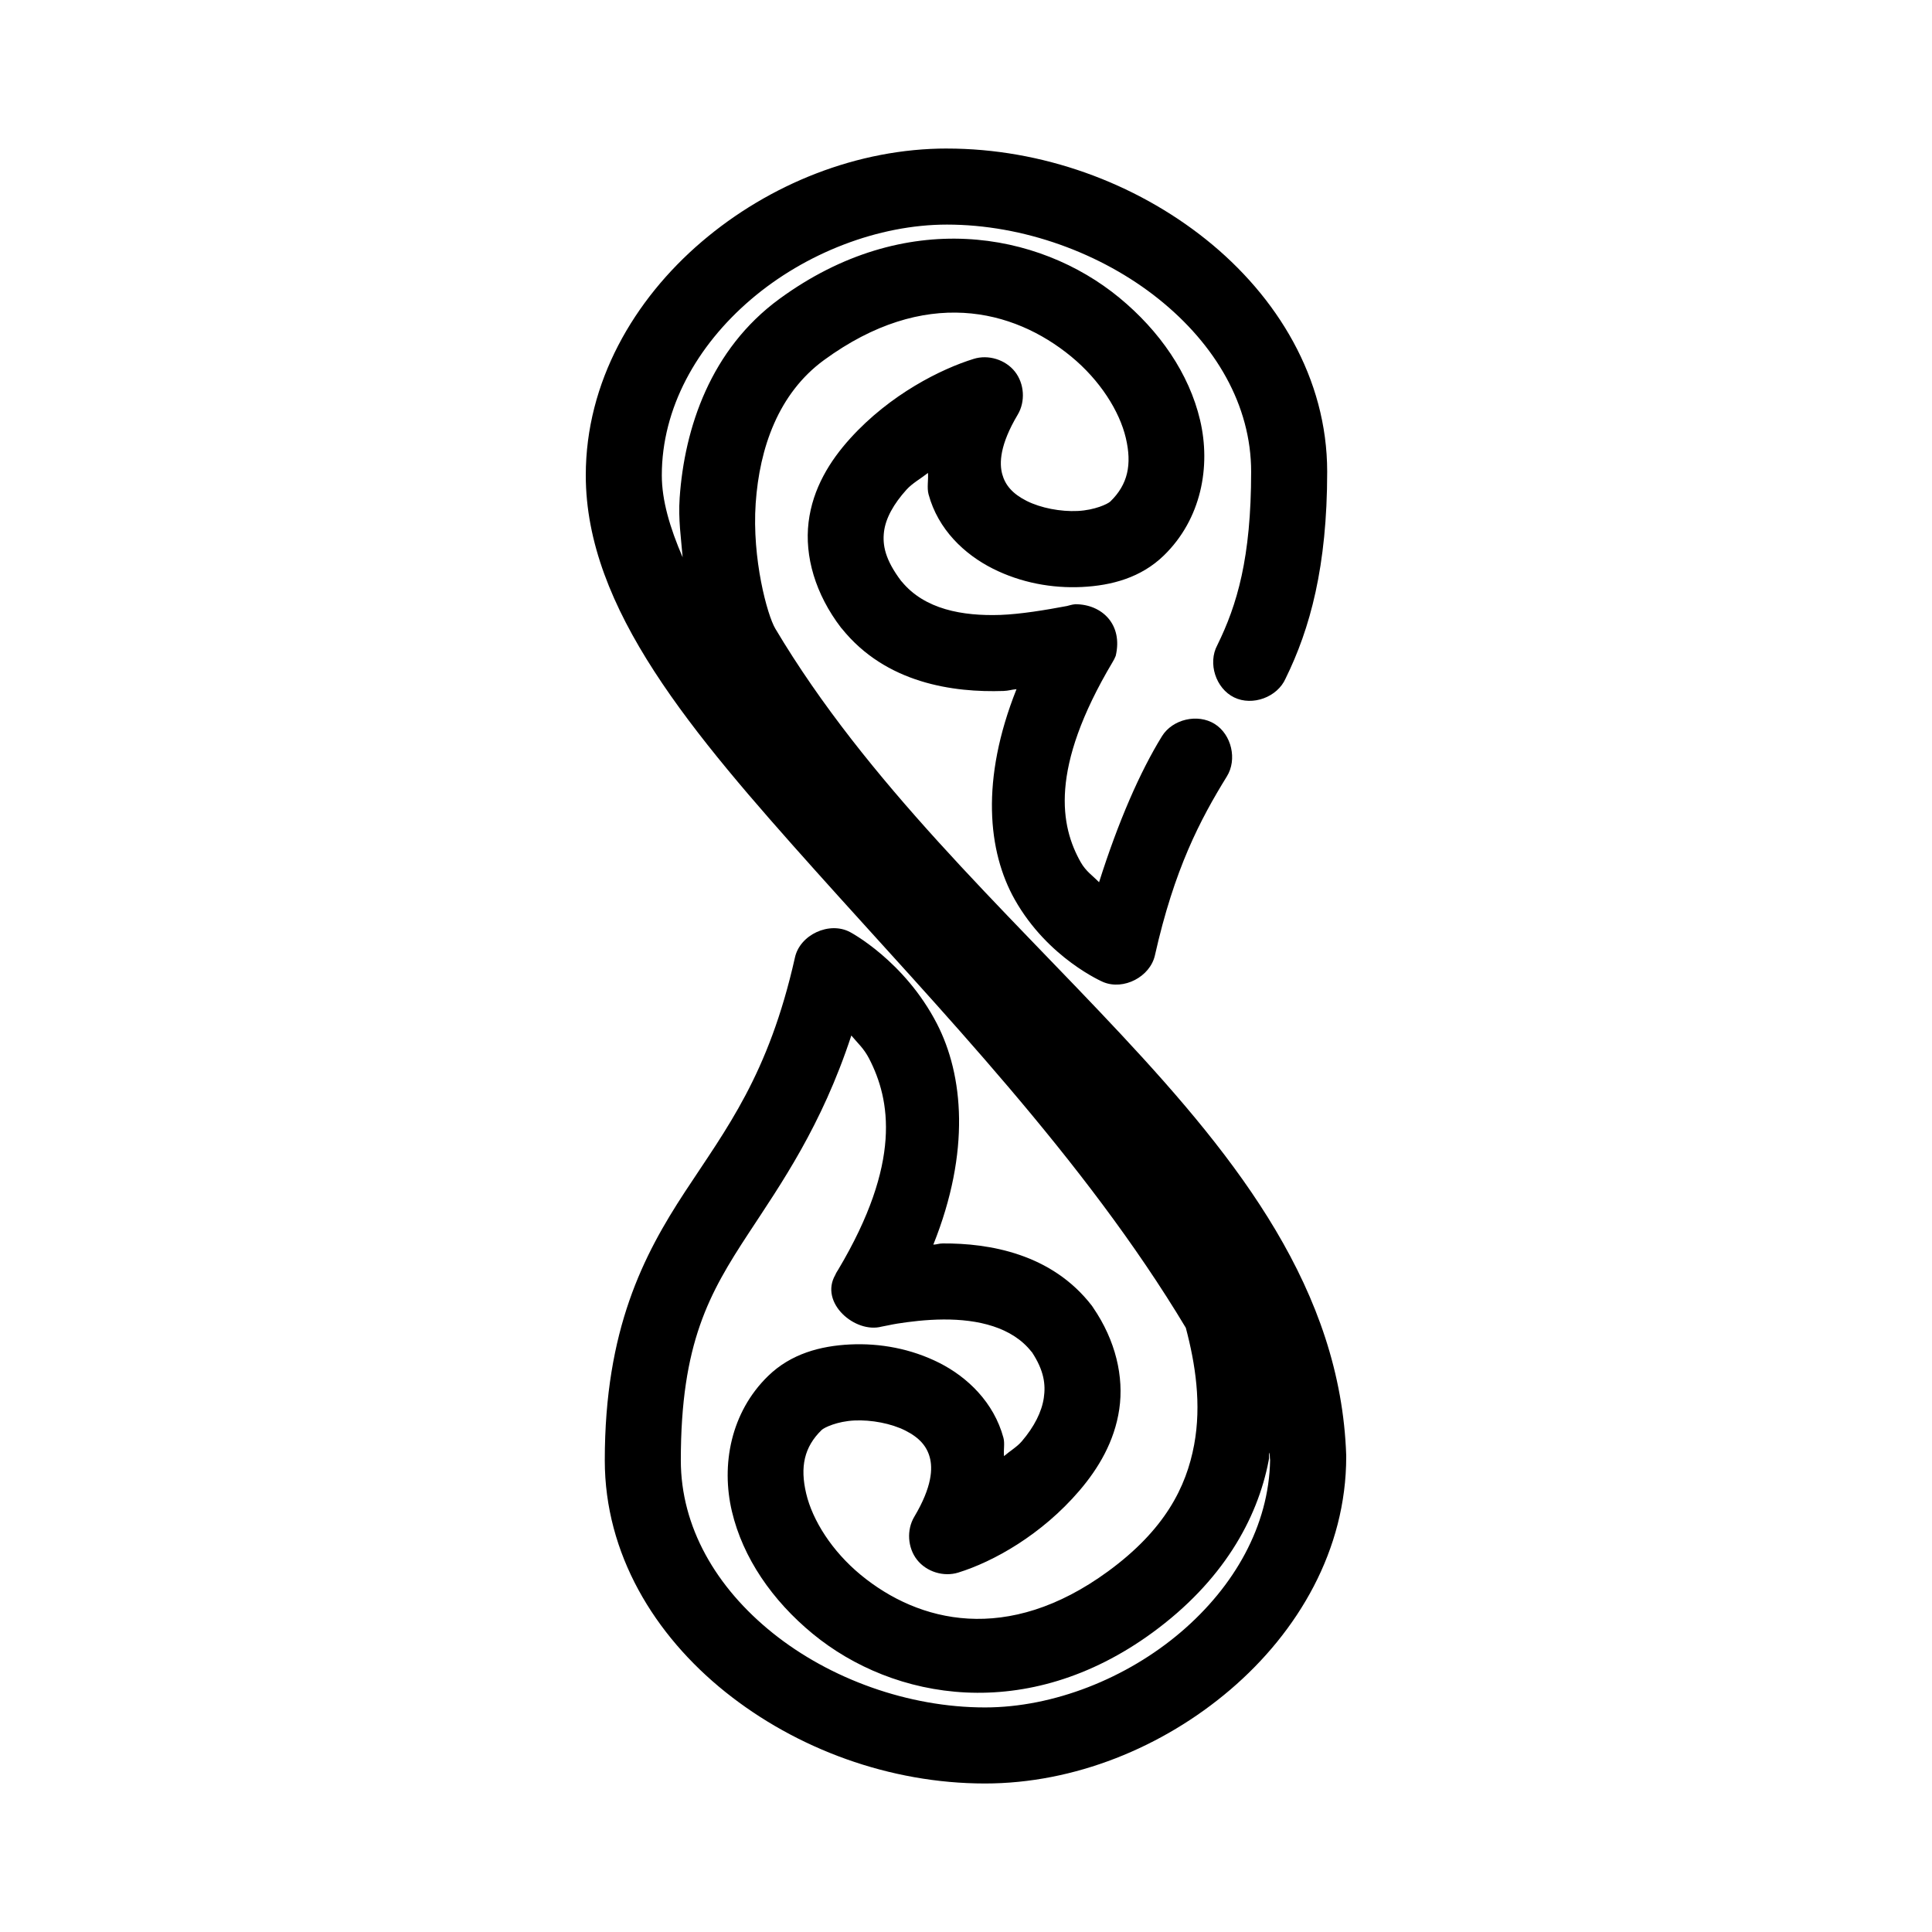 <?xml version="1.0" encoding="UTF-8"?>
<!-- Uploaded to: SVG Repo, www.svgrepo.com, Generator: SVG Repo Mixer Tools -->
<svg fill="#000000" width="800px" height="800px" version="1.1" viewBox="144 144 512 512" xmlns="http://www.w3.org/2000/svg">
 <path d="m394.96 183.36c-23.633 0-47.055 9.371-65.023 24.719s-30.699 37.207-30.699 61.875c0 35.398 28.07 68.152 60.93 104.86 32.594 36.41 71.266 76.332 98.086 121.07 2.523 9.484 4.203 20.281 2.203 31.016-2.082 11.191-7.746 22.508-22.828 33.535-26.676 19.496-50.172 13.551-65.496 0.945-7.66-6.305-12.812-14.488-14.484-21.57-1.672-7.082-0.539-12.34 4.094-16.848 0.688-0.668 4.152-2.301 8.66-2.519 4.508-0.215 9.773 0.777 13.539 2.676 3.769 1.902 5.676 4.199 6.453 7.086 0.781 2.883 0.68 7.727-4.094 15.742-2.086 3.477-1.781 8.23 0.727 11.414 2.508 3.188 7.055 4.594 10.926 3.383 9.305-2.883 22.09-10 32.117-21.727 5.012-5.863 9.285-12.988 10.547-21.57 1.262-8.578-0.957-18.207-6.926-26.922-0.102-0.16-0.207-0.316-0.316-0.473-10.645-13.836-27.23-16.605-39.516-16.531-1.016 0-1.547 0.281-2.519 0.316 9.887-24.676 7.984-44.926 0.945-58.566-8.609-16.684-22.984-24.246-22.984-24.246-5.488-2.957-13.348 0.676-14.645 6.773-6.988 31.109-18.137 45.262-29.129 62.031-10.988 16.77-21.254 36.449-21.254 71.164 0 24.766 13.133 46.32 31.961 61.402s43.559 24.246 68.801 24.246c23.633 0 47.055-9.527 65.023-24.875 17.969-15.352 30.703-37.051 30.703-61.719v-0.312c-1.465-43.754-28.465-78.199-59.672-111.62-31.203-33.43-67.363-66.758-91.629-107.53-2.113-3.551-6.211-18.52-5.195-33.223 1.012-14.699 6.043-29.125 18.105-37.941 26.676-19.496 50.172-13.551 65.496-0.945 7.66 6.305 12.812 14.488 14.484 21.57 1.672 7.082 0.539 12.34-4.094 16.848-0.688 0.668-4.152 2.301-8.66 2.519-4.508 0.215-9.773-0.777-13.539-2.676-3.769-1.906-5.676-4.207-6.457-7.09-0.781-2.883-0.68-7.723 4.094-15.742 2.086-3.477 1.785-8.23-0.723-11.414-2.508-3.188-7.059-4.598-10.926-3.387-8.582 2.644-22.117 9.348-32.746 21.098-5.316 5.875-9.938 13.211-11.02 22.199s1.754 19.016 8.66 28.023c0.051 0.055 0.105 0.105 0.156 0.156 11.688 14.543 29.602 16.977 42.824 16.531 1.402-0.047 2.144-0.367 3.465-0.473-9.562 23.992-7.617 43.055-0.473 55.734 8.824 15.66 23.457 21.883 23.457 21.883 5.406 2.246 12.406-1.375 13.699-7.086 5.148-22.922 11.977-35.922 19.051-47.391 2.805-4.492 1.266-11.133-3.227-13.934-4.5-2.801-11.137-1.262-13.941 3.234-5.859 9.5-11.578 22.602-16.688 38.73-1.656-1.742-3.461-2.832-4.883-5.356-5.289-9.391-8.445-24.582 8.504-53.055 0.25-0.422 0.539-0.926 0.789-1.574 1.977-8.312-3.621-13.699-10.707-13.699-1.066 0.105-1.605 0.352-2.203 0.473-5.828 1.098-12.285 2.16-17.633 2.363-10.062 0.34-20.098-1.473-26.137-8.816-0.055-0.07-0.105-0.086-0.156-0.156-4.289-5.668-4.992-9.543-4.566-13.066 0.43-3.566 2.547-7.379 5.984-11.18 1.508-1.664 3.746-2.902 5.668-4.41 0.145 1.852-0.316 3.91 0.156 5.668 2.535 9.363 9.531 15.91 17.004 19.68 7.473 3.769 15.746 5.258 23.617 4.879 7.871-0.379 15.68-2.465 21.727-8.344 9.934-9.66 12.512-23.59 9.605-35.895-2.906-12.309-10.691-23.613-21.41-32.434-21.438-17.641-56.844-23.961-90.055 0.316-18.254 13.344-25.172 34.223-26.449 52.742-0.395 5.715 0.375 10.586 0.789 15.742-3.375-7.82-5.519-15.078-5.519-21.727 0-17.715 9.207-34.293 23.617-46.602 14.406-12.309 33.809-19.84 51.953-19.84 20.215 0 40.895 7.562 56.047 19.68 15.156 12.117 24.562 28.219 24.562 45.816 0 22.832-3.719 35.289-8.973 45.973-2.562 4.766-0.402 11.461 4.465 13.832 4.863 2.367 11.465-0.059 13.641-5.016 6.488-13.191 11.02-29.684 11.02-54.789 0-24.785-13.266-46.484-32.117-61.559-18.855-15.074-43.516-24.09-68.645-24.09zm-25.348 235.06c1.652 2 3.297 3.375 4.723 6.141 5.617 10.891 8.695 27.531-8.188 55.891-0.238 0.402-0.555 0.824-0.789 1.418-4.269 7.394 5.266 15.578 12.281 13.699 1.176-0.188 2.477-0.531 4.094-0.789 3.231-0.508 7.641-1.074 12.281-1.102 9.195-0.055 18.191 2.031 23.301 8.5 0.047 0.059 0.113 0.102 0.156 0.156 3.234 4.926 3.668 8.582 3.148 12.121-0.539 3.68-2.527 7.641-5.824 11.496-1.273 1.496-3.141 2.566-4.723 3.938-0.164-1.598 0.258-3.352-0.156-4.879-2.535-9.363-9.531-16.07-17.004-19.836-7.473-3.769-15.746-5.258-23.617-4.879-7.871 0.379-15.68 2.465-21.727 8.344-9.934 9.66-12.512 23.59-9.605 35.895 2.906 12.309 10.691 23.613 21.41 32.434 21.438 17.641 56.844 23.957 90.055-0.316 18.516-13.531 27.781-29.941 30.789-45.617 0.184-0.703 0.047-1.5 0.066-2.09 0.305 0.5 0.199 1.312 0.309 2.008-0.309 17.367-9.445 33.441-23.609 45.539-14.402 12.309-33.801 19.996-51.949 19.996-20.352 0-41.09-7.57-56.203-19.68-15.117-12.109-24.406-28.195-24.406-45.816 0-31.102 7.543-44.27 17.949-60.141 8.57-13.078 19.324-28.352 27.238-52.426z"/>
</svg>